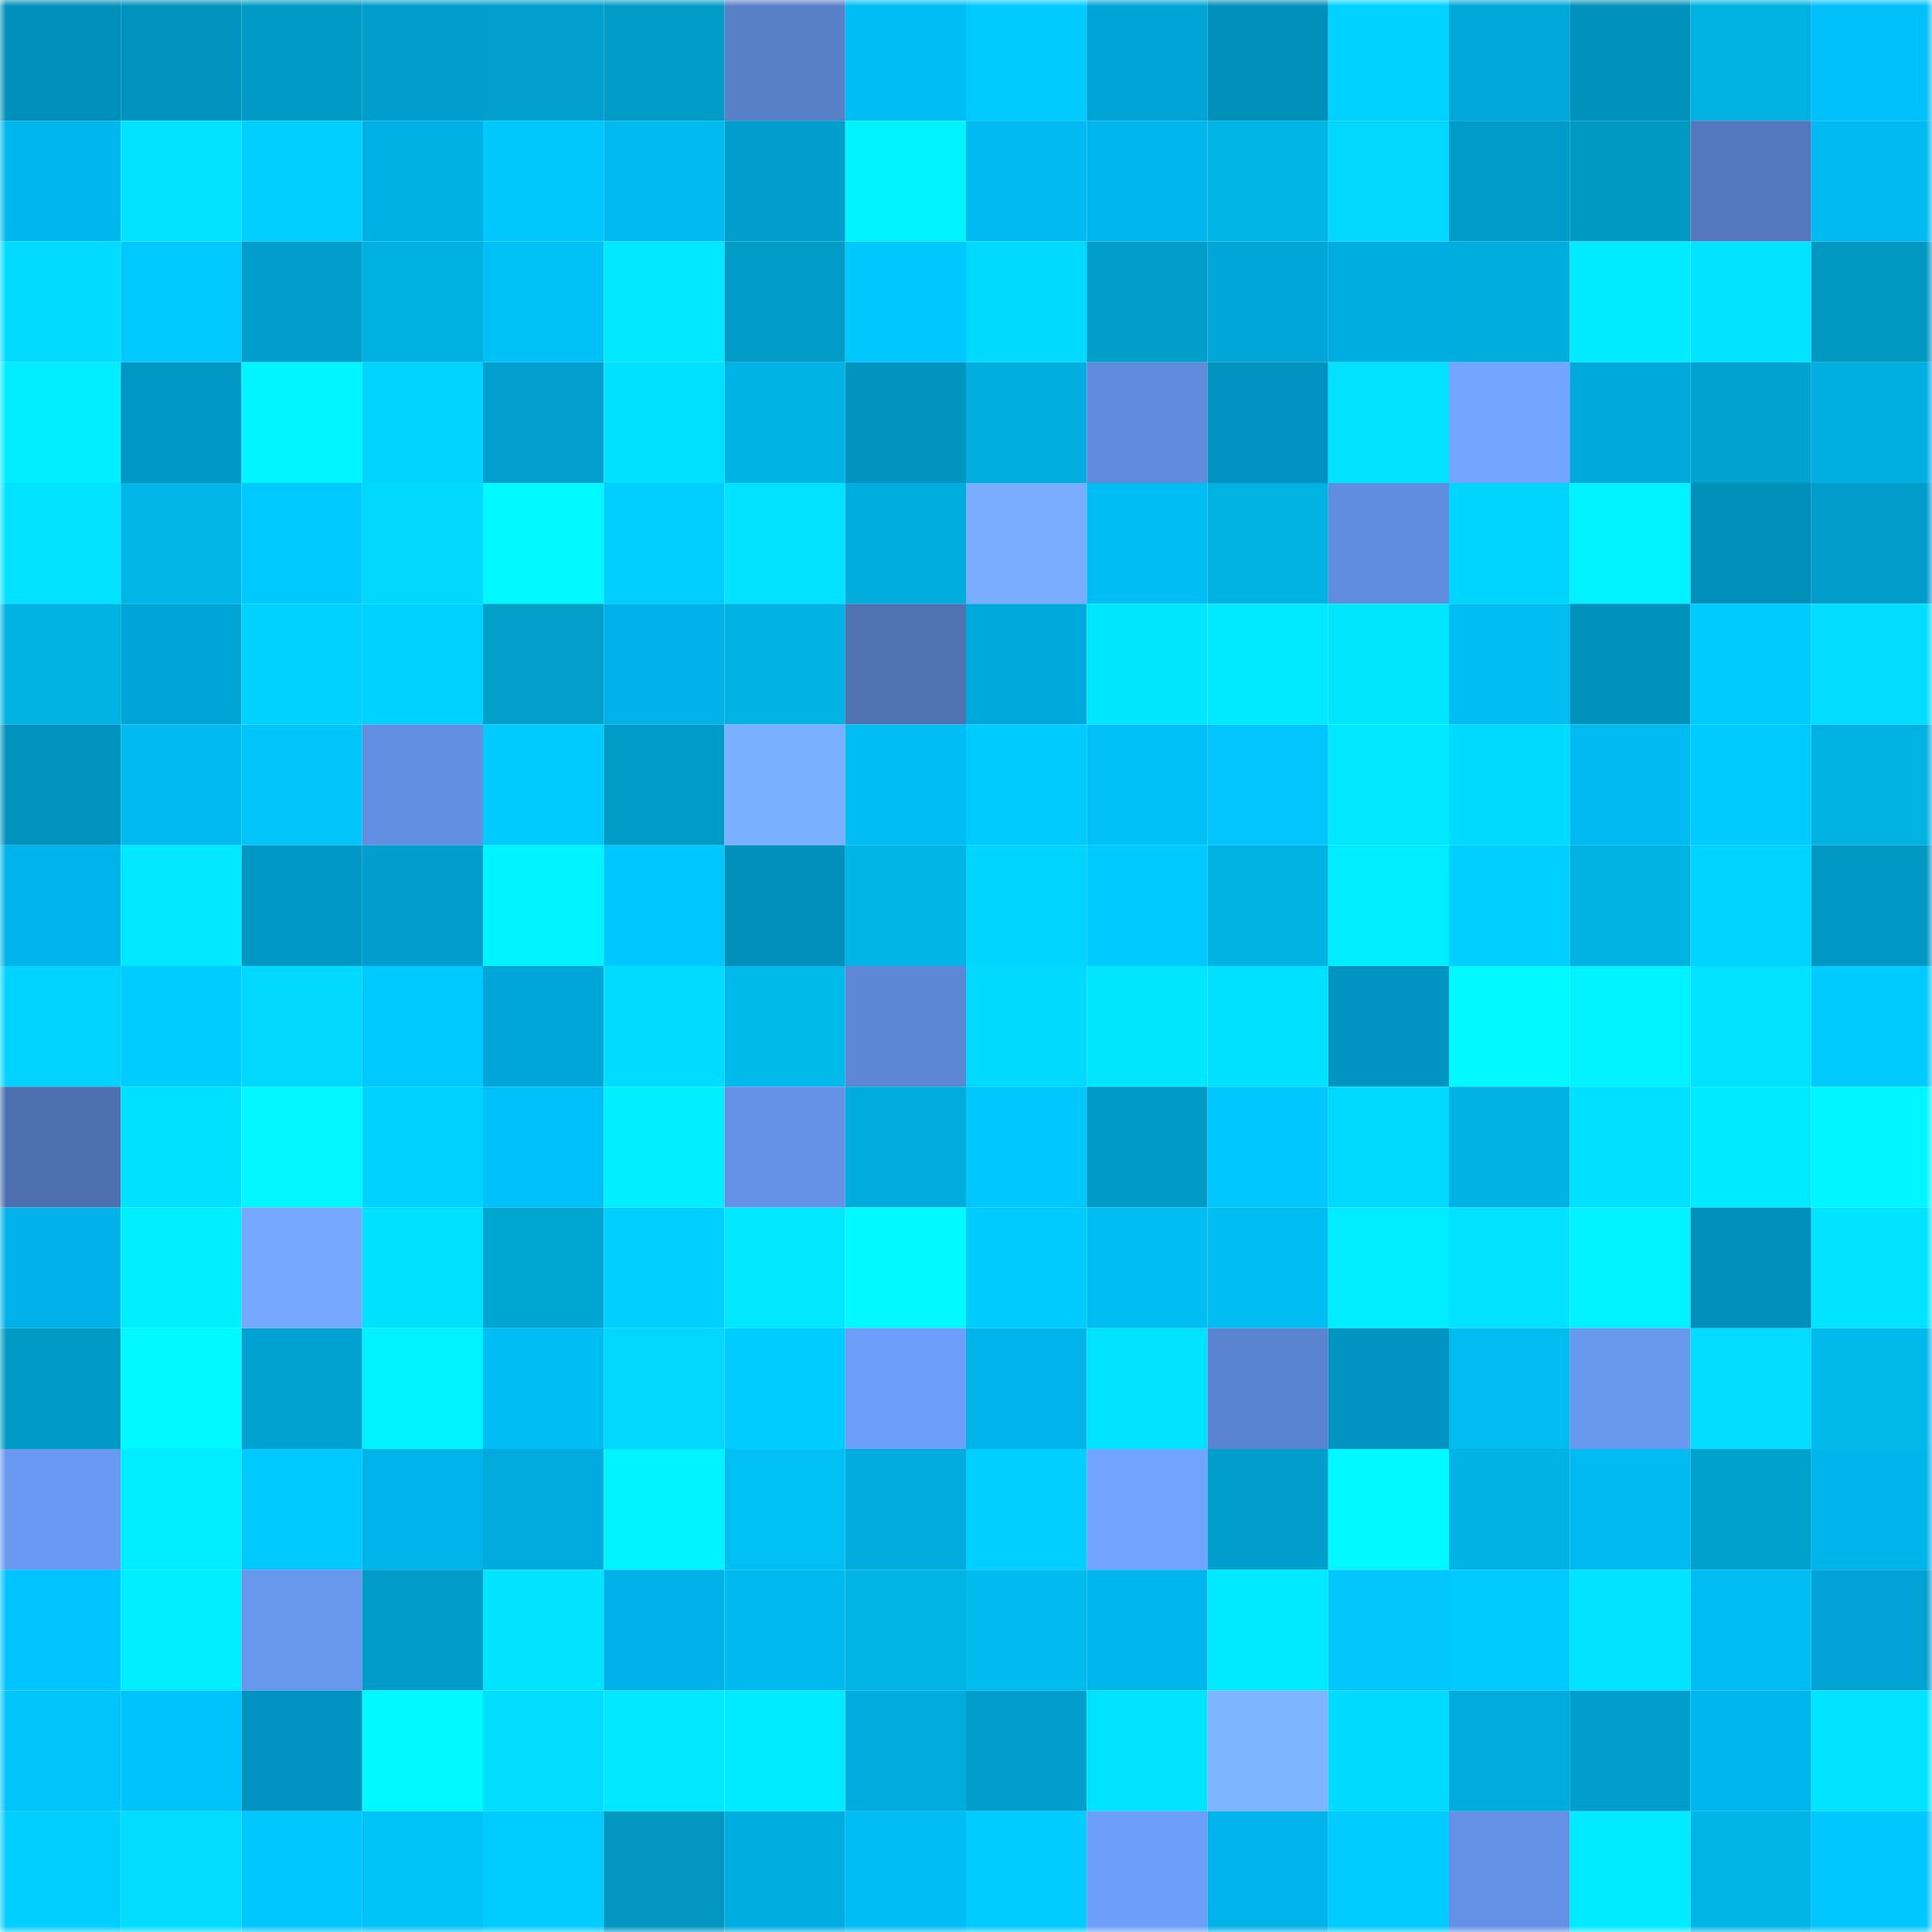 <svg viewBox="0 0 160 160" fill="none" role="img" xmlns="http://www.w3.org/2000/svg" width="240" height="240" name="ens%2Courisman.eth"><mask id="602518543" mask-type="alpha" maskUnits="userSpaceOnUse" x="0" y="0" width="160" height="160"><rect width="160" height="160" fill="#FFFFFF"></rect></mask><g mask="url(#602518543)"><rect x="0" y="0" width="10" height="10" fill="#008fb9"></rect><rect x="10" y="0" width="10" height="10" fill="#0093be"></rect><rect x="20" y="0" width="10" height="10" fill="#009bc5"></rect><rect x="30" y="0" width="10" height="10" fill="#009ecd"></rect><rect x="40" y="0" width="10" height="10" fill="#009fce"></rect><rect x="50" y="0" width="10" height="10" fill="#009cc6"></rect><rect x="60" y="0" width="10" height="10" fill="#5880c9"></rect><rect x="70" y="0" width="10" height="10" fill="#00bdf5"></rect><rect x="80" y="0" width="10" height="10" fill="#00caff"></rect><rect x="90" y="0" width="10" height="10" fill="#00a5d5"></rect><rect x="100" y="0" width="10" height="10" fill="#008fb9"></rect><rect x="110" y="0" width="10" height="10" fill="#00d2ff"></rect><rect x="120" y="0" width="10" height="10" fill="#00a8da"></rect><rect x="130" y="0" width="10" height="10" fill="#0091bc"></rect><rect x="140" y="0" width="10" height="10" fill="#00b1e1"></rect><rect x="150" y="0" width="10" height="10" fill="#00c0f9"></rect><rect x="0" y="10" width="10" height="10" fill="#00b7ed"></rect><rect x="10" y="10" width="10" height="10" fill="#00e3ff"></rect><rect x="20" y="10" width="10" height="10" fill="#00cfff"></rect><rect x="30" y="10" width="10" height="10" fill="#00b0e4"></rect><rect x="40" y="10" width="10" height="10" fill="#00c7fc"></rect><rect x="50" y="10" width="10" height="10" fill="#00bcee"></rect><rect x="60" y="10" width="10" height="10" fill="#009ecc"></rect><rect x="70" y="10" width="10" height="10" fill="#00f3ff"></rect><rect x="80" y="10" width="10" height="10" fill="#00baf1"></rect><rect x="90" y="10" width="10" height="10" fill="#00b7ed"></rect><rect x="100" y="10" width="10" height="10" fill="#00b5e6"></rect><rect x="110" y="10" width="10" height="10" fill="#00d6ff"></rect><rect x="120" y="10" width="10" height="10" fill="#009bc9"></rect><rect x="130" y="10" width="10" height="10" fill="#0099c2"></rect><rect x="140" y="10" width="10" height="10" fill="#5378bd"></rect><rect x="150" y="10" width="10" height="10" fill="#00baf1"></rect><rect x="0" y="20" width="10" height="10" fill="#00dcff"></rect><rect x="10" y="20" width="10" height="10" fill="#00c9ff"></rect><rect x="20" y="20" width="10" height="10" fill="#009ecd"></rect><rect x="30" y="20" width="10" height="10" fill="#00b0df"></rect><rect x="40" y="20" width="10" height="10" fill="#00c1f5"></rect><rect x="50" y="20" width="10" height="10" fill="#00e8ff"></rect><rect x="60" y="20" width="10" height="10" fill="#009cc6"></rect><rect x="70" y="20" width="10" height="10" fill="#00c7fd"></rect><rect x="80" y="20" width="10" height="10" fill="#00daff"></rect><rect x="90" y="20" width="10" height="10" fill="#009ec8"></rect><rect x="100" y="20" width="10" height="10" fill="#00a6d6"></rect><rect x="110" y="20" width="10" height="10" fill="#00ade0"></rect><rect x="120" y="20" width="10" height="10" fill="#00aedd"></rect><rect x="130" y="20" width="10" height="10" fill="#00ebff"></rect><rect x="140" y="20" width="10" height="10" fill="#00e4ff"></rect><rect x="150" y="20" width="10" height="10" fill="#0098c1"></rect><rect x="0" y="30" width="10" height="10" fill="#00edff"></rect><rect x="10" y="30" width="10" height="10" fill="#0096c2"></rect><rect x="20" y="30" width="10" height="10" fill="#00f6ff"></rect><rect x="30" y="30" width="10" height="10" fill="#00d4ff"></rect><rect x="40" y="30" width="10" height="10" fill="#009fcd"></rect><rect x="50" y="30" width="10" height="10" fill="#00e1ff"></rect><rect x="60" y="30" width="10" height="10" fill="#00b3e7"></rect><rect x="70" y="30" width="10" height="10" fill="#0094bf"></rect><rect x="80" y="30" width="10" height="10" fill="#00afdf"></rect><rect x="90" y="30" width="10" height="10" fill="#608bdb"></rect><rect x="100" y="30" width="10" height="10" fill="#0093bf"></rect><rect x="110" y="30" width="10" height="10" fill="#00e2ff"></rect><rect x="120" y="30" width="10" height="10" fill="#72a5ff"></rect><rect x="130" y="30" width="10" height="10" fill="#00a9db"></rect><rect x="140" y="30" width="10" height="10" fill="#00a3cf"></rect><rect x="150" y="30" width="10" height="10" fill="#00afe2"></rect><rect x="0" y="40" width="10" height="10" fill="#00e2ff"></rect><rect x="10" y="40" width="10" height="10" fill="#00b7e8"></rect><rect x="20" y="40" width="10" height="10" fill="#00c9ff"></rect><rect x="30" y="40" width="10" height="10" fill="#00d7ff"></rect><rect x="40" y="40" width="10" height="10" fill="#00f8ff"></rect><rect x="50" y="40" width="10" height="10" fill="#00ceff"></rect><rect x="60" y="40" width="10" height="10" fill="#00e2ff"></rect><rect x="70" y="40" width="10" height="10" fill="#00aedd"></rect><rect x="80" y="40" width="10" height="10" fill="#78adff"></rect><rect x="90" y="40" width="10" height="10" fill="#00bdf4"></rect><rect x="100" y="40" width="10" height="10" fill="#00b2e2"></rect><rect x="110" y="40" width="10" height="10" fill="#618dde"></rect><rect x="120" y="40" width="10" height="10" fill="#00d5ff"></rect><rect x="130" y="40" width="10" height="10" fill="#00f1ff"></rect><rect x="140" y="40" width="10" height="10" fill="#008fb9"></rect><rect x="150" y="40" width="10" height="10" fill="#009dcb"></rect><rect x="0" y="50" width="10" height="10" fill="#00b3e3"></rect><rect x="10" y="50" width="10" height="10" fill="#00a5d5"></rect><rect x="20" y="50" width="10" height="10" fill="#00d2ff"></rect><rect x="30" y="50" width="10" height="10" fill="#00d2ff"></rect><rect x="40" y="50" width="10" height="10" fill="#00a0cb"></rect><rect x="50" y="50" width="10" height="10" fill="#00b2e7"></rect><rect x="60" y="50" width="10" height="10" fill="#00b3e4"></rect><rect x="70" y="50" width="10" height="10" fill="#4e71b1"></rect><rect x="80" y="50" width="10" height="10" fill="#00a9db"></rect><rect x="90" y="50" width="10" height="10" fill="#00e6ff"></rect><rect x="100" y="50" width="10" height="10" fill="#00eaff"></rect><rect x="110" y="50" width="10" height="10" fill="#00e6ff"></rect><rect x="120" y="50" width="10" height="10" fill="#00bef2"></rect><rect x="130" y="50" width="10" height="10" fill="#0091bc"></rect><rect x="140" y="50" width="10" height="10" fill="#00cbff"></rect><rect x="150" y="50" width="10" height="10" fill="#00ddff"></rect><rect x="0" y="60" width="10" height="10" fill="#0093be"></rect><rect x="10" y="60" width="10" height="10" fill="#00baf0"></rect><rect x="20" y="60" width="10" height="10" fill="#00c5fa"></rect><rect x="30" y="60" width="10" height="10" fill="#638fe2"></rect><rect x="40" y="60" width="10" height="10" fill="#00cbff"></rect><rect x="50" y="60" width="10" height="10" fill="#009cc6"></rect><rect x="60" y="60" width="10" height="10" fill="#79b0ff"></rect><rect x="70" y="60" width="10" height="10" fill="#00bdf5"></rect><rect x="80" y="60" width="10" height="10" fill="#00cbff"></rect><rect x="90" y="60" width="10" height="10" fill="#00c0f8"></rect><rect x="100" y="60" width="10" height="10" fill="#00c5fe"></rect><rect x="110" y="60" width="10" height="10" fill="#00e8ff"></rect><rect x="120" y="60" width="10" height="10" fill="#00daff"></rect><rect x="130" y="60" width="10" height="10" fill="#00bbf2"></rect><rect x="140" y="60" width="10" height="10" fill="#00caff"></rect><rect x="150" y="60" width="10" height="10" fill="#00b1e1"></rect><rect x="0" y="70" width="10" height="10" fill="#00b3e8"></rect><rect x="10" y="70" width="10" height="10" fill="#00e9ff"></rect><rect x="20" y="70" width="10" height="10" fill="#0097c3"></rect><rect x="30" y="70" width="10" height="10" fill="#009ecd"></rect><rect x="40" y="70" width="10" height="10" fill="#00f4ff"></rect><rect x="50" y="70" width="10" height="10" fill="#00c8fe"></rect><rect x="60" y="70" width="10" height="10" fill="#0090ba"></rect><rect x="70" y="70" width="10" height="10" fill="#00b5e5"></rect><rect x="80" y="70" width="10" height="10" fill="#00d5ff"></rect><rect x="90" y="70" width="10" height="10" fill="#00c9ff"></rect><rect x="100" y="70" width="10" height="10" fill="#00b2e2"></rect><rect x="110" y="70" width="10" height="10" fill="#00ecff"></rect><rect x="120" y="70" width="10" height="10" fill="#00cfff"></rect><rect x="130" y="70" width="10" height="10" fill="#00b2e2"></rect><rect x="140" y="70" width="10" height="10" fill="#00d3ff"></rect><rect x="150" y="70" width="10" height="10" fill="#0097c3"></rect><rect x="0" y="80" width="10" height="10" fill="#00d3ff"></rect><rect x="10" y="80" width="10" height="10" fill="#00ccff"></rect><rect x="20" y="80" width="10" height="10" fill="#00d8ff"></rect><rect x="30" y="80" width="10" height="10" fill="#00c9ff"></rect><rect x="40" y="80" width="10" height="10" fill="#00a6d7"></rect><rect x="50" y="80" width="10" height="10" fill="#00dcff"></rect><rect x="60" y="80" width="10" height="10" fill="#00baec"></rect><rect x="70" y="80" width="10" height="10" fill="#5d87d5"></rect><rect x="80" y="80" width="10" height="10" fill="#00daff"></rect><rect x="90" y="80" width="10" height="10" fill="#00e6ff"></rect><rect x="100" y="80" width="10" height="10" fill="#00e0ff"></rect><rect x="110" y="80" width="10" height="10" fill="#0095c1"></rect><rect x="120" y="80" width="10" height="10" fill="#00f8ff"></rect><rect x="130" y="80" width="10" height="10" fill="#00f1ff"></rect><rect x="140" y="80" width="10" height="10" fill="#00e2ff"></rect><rect x="150" y="80" width="10" height="10" fill="#00cbff"></rect><rect x="0" y="90" width="10" height="10" fill="#4d6faf"></rect><rect x="10" y="90" width="10" height="10" fill="#00e0ff"></rect><rect x="20" y="90" width="10" height="10" fill="#00f7ff"></rect><rect x="30" y="90" width="10" height="10" fill="#00d2ff"></rect><rect x="40" y="90" width="10" height="10" fill="#00c0f9"></rect><rect x="50" y="90" width="10" height="10" fill="#00eeff"></rect><rect x="60" y="90" width="10" height="10" fill="#6592e6"></rect><rect x="70" y="90" width="10" height="10" fill="#00acde"></rect><rect x="80" y="90" width="10" height="10" fill="#00c7fd"></rect><rect x="90" y="90" width="10" height="10" fill="#009bc4"></rect><rect x="100" y="90" width="10" height="10" fill="#00c8ff"></rect><rect x="110" y="90" width="10" height="10" fill="#00d9ff"></rect><rect x="120" y="90" width="10" height="10" fill="#00b2e6"></rect><rect x="130" y="90" width="10" height="10" fill="#00dfff"></rect><rect x="140" y="90" width="10" height="10" fill="#00eaff"></rect><rect x="150" y="90" width="10" height="10" fill="#00f6ff"></rect><rect x="0" y="100" width="10" height="10" fill="#00b2e7"></rect><rect x="10" y="100" width="10" height="10" fill="#00efff"></rect><rect x="20" y="100" width="10" height="10" fill="#74a9ff"></rect><rect x="30" y="100" width="10" height="10" fill="#00e0ff"></rect><rect x="40" y="100" width="10" height="10" fill="#00a6d2"></rect><rect x="50" y="100" width="10" height="10" fill="#00d0ff"></rect><rect x="60" y="100" width="10" height="10" fill="#00e7ff"></rect><rect x="70" y="100" width="10" height="10" fill="#00faff"></rect><rect x="80" y="100" width="10" height="10" fill="#00cbff"></rect><rect x="90" y="100" width="10" height="10" fill="#00bdf4"></rect><rect x="100" y="100" width="10" height="10" fill="#00bef2"></rect><rect x="110" y="100" width="10" height="10" fill="#00ecff"></rect><rect x="120" y="100" width="10" height="10" fill="#00e2ff"></rect><rect x="130" y="100" width="10" height="10" fill="#00f1ff"></rect><rect x="140" y="100" width="10" height="10" fill="#008fb9"></rect><rect x="150" y="100" width="10" height="10" fill="#00e4ff"></rect><rect x="0" y="110" width="10" height="10" fill="#009bc4"></rect><rect x="10" y="110" width="10" height="10" fill="#00f9ff"></rect><rect x="20" y="110" width="10" height="10" fill="#00a2d2"></rect><rect x="30" y="110" width="10" height="10" fill="#00f2ff"></rect><rect x="40" y="110" width="10" height="10" fill="#00bdf4"></rect><rect x="50" y="110" width="10" height="10" fill="#00d6ff"></rect><rect x="60" y="110" width="10" height="10" fill="#00ccff"></rect><rect x="70" y="110" width="10" height="10" fill="#6d9ef9"></rect><rect x="80" y="110" width="10" height="10" fill="#00b4e9"></rect><rect x="90" y="110" width="10" height="10" fill="#00e3ff"></rect><rect x="100" y="110" width="10" height="10" fill="#5b84d0"></rect><rect x="110" y="110" width="10" height="10" fill="#0095c1"></rect><rect x="120" y="110" width="10" height="10" fill="#00bcef"></rect><rect x="130" y="110" width="10" height="10" fill="#6998ef"></rect><rect x="140" y="110" width="10" height="10" fill="#00ddff"></rect><rect x="150" y="110" width="10" height="10" fill="#00b8e9"></rect><rect x="0" y="120" width="10" height="10" fill="#6999f0"></rect><rect x="10" y="120" width="10" height="10" fill="#00ecff"></rect><rect x="20" y="120" width="10" height="10" fill="#00c9ff"></rect><rect x="30" y="120" width="10" height="10" fill="#00b3e8"></rect><rect x="40" y="120" width="10" height="10" fill="#00aadc"></rect><rect x="50" y="120" width="10" height="10" fill="#00f4ff"></rect><rect x="60" y="120" width="10" height="10" fill="#00c0f3"></rect><rect x="70" y="120" width="10" height="10" fill="#00acde"></rect><rect x="80" y="120" width="10" height="10" fill="#00cfff"></rect><rect x="90" y="120" width="10" height="10" fill="#71a4ff"></rect><rect x="100" y="120" width="10" height="10" fill="#009ecd"></rect><rect x="110" y="120" width="10" height="10" fill="#00f8ff"></rect><rect x="120" y="120" width="10" height="10" fill="#00b3e4"></rect><rect x="130" y="120" width="10" height="10" fill="#00bbf2"></rect><rect x="140" y="120" width="10" height="10" fill="#00a1cc"></rect><rect x="150" y="120" width="10" height="10" fill="#00b5ea"></rect><rect x="0" y="130" width="10" height="10" fill="#00c4fe"></rect><rect x="10" y="130" width="10" height="10" fill="#00ecff"></rect><rect x="20" y="130" width="10" height="10" fill="#6897ee"></rect><rect x="30" y="130" width="10" height="10" fill="#009bc9"></rect><rect x="40" y="130" width="10" height="10" fill="#00e5ff"></rect><rect x="50" y="130" width="10" height="10" fill="#00b2e7"></rect><rect x="60" y="130" width="10" height="10" fill="#00b9ef"></rect><rect x="70" y="130" width="10" height="10" fill="#00b5e5"></rect><rect x="80" y="130" width="10" height="10" fill="#00bcee"></rect><rect x="90" y="130" width="10" height="10" fill="#00b7ed"></rect><rect x="100" y="130" width="10" height="10" fill="#00eaff"></rect><rect x="110" y="130" width="10" height="10" fill="#00c6fb"></rect><rect x="120" y="130" width="10" height="10" fill="#00caff"></rect><rect x="130" y="130" width="10" height="10" fill="#00e4ff"></rect><rect x="140" y="130" width="10" height="10" fill="#00bcf4"></rect><rect x="150" y="130" width="10" height="10" fill="#00a3d3"></rect><rect x="0" y="140" width="10" height="10" fill="#00c5fb"></rect><rect x="10" y="140" width="10" height="10" fill="#00c3fc"></rect><rect x="20" y="140" width="10" height="10" fill="#0093bf"></rect><rect x="30" y="140" width="10" height="10" fill="#00f8ff"></rect><rect x="40" y="140" width="10" height="10" fill="#00ddff"></rect><rect x="50" y="140" width="10" height="10" fill="#00e8ff"></rect><rect x="60" y="140" width="10" height="10" fill="#00ebff"></rect><rect x="70" y="140" width="10" height="10" fill="#00acde"></rect><rect x="80" y="140" width="10" height="10" fill="#009ecc"></rect><rect x="90" y="140" width="10" height="10" fill="#00e3ff"></rect><rect x="100" y="140" width="10" height="10" fill="#7db5ff"></rect><rect x="110" y="140" width="10" height="10" fill="#00daff"></rect><rect x="120" y="140" width="10" height="10" fill="#00acdb"></rect><rect x="130" y="140" width="10" height="10" fill="#009dcc"></rect><rect x="140" y="140" width="10" height="10" fill="#00b7ed"></rect><rect x="150" y="140" width="10" height="10" fill="#00e4ff"></rect><rect x="0" y="150" width="10" height="10" fill="#00cfff"></rect><rect x="10" y="150" width="10" height="10" fill="#00ddff"></rect><rect x="20" y="150" width="10" height="10" fill="#00c8fe"></rect><rect x="30" y="150" width="10" height="10" fill="#00c3f7"></rect><rect x="40" y="150" width="10" height="10" fill="#00cdff"></rect><rect x="50" y="150" width="10" height="10" fill="#0096bf"></rect><rect x="60" y="150" width="10" height="10" fill="#00ade0"></rect><rect x="70" y="150" width="10" height="10" fill="#00bdf5"></rect><rect x="80" y="150" width="10" height="10" fill="#00ccff"></rect><rect x="90" y="150" width="10" height="10" fill="#6d9ef8"></rect><rect x="100" y="150" width="10" height="10" fill="#00b3e8"></rect><rect x="110" y="150" width="10" height="10" fill="#00ccff"></rect><rect x="120" y="150" width="10" height="10" fill="#6491e5"></rect><rect x="130" y="150" width="10" height="10" fill="#00ebff"></rect><rect x="140" y="150" width="10" height="10" fill="#00b5e6"></rect><rect x="150" y="150" width="10" height="10" fill="#00c6ff"></rect></g></svg>
